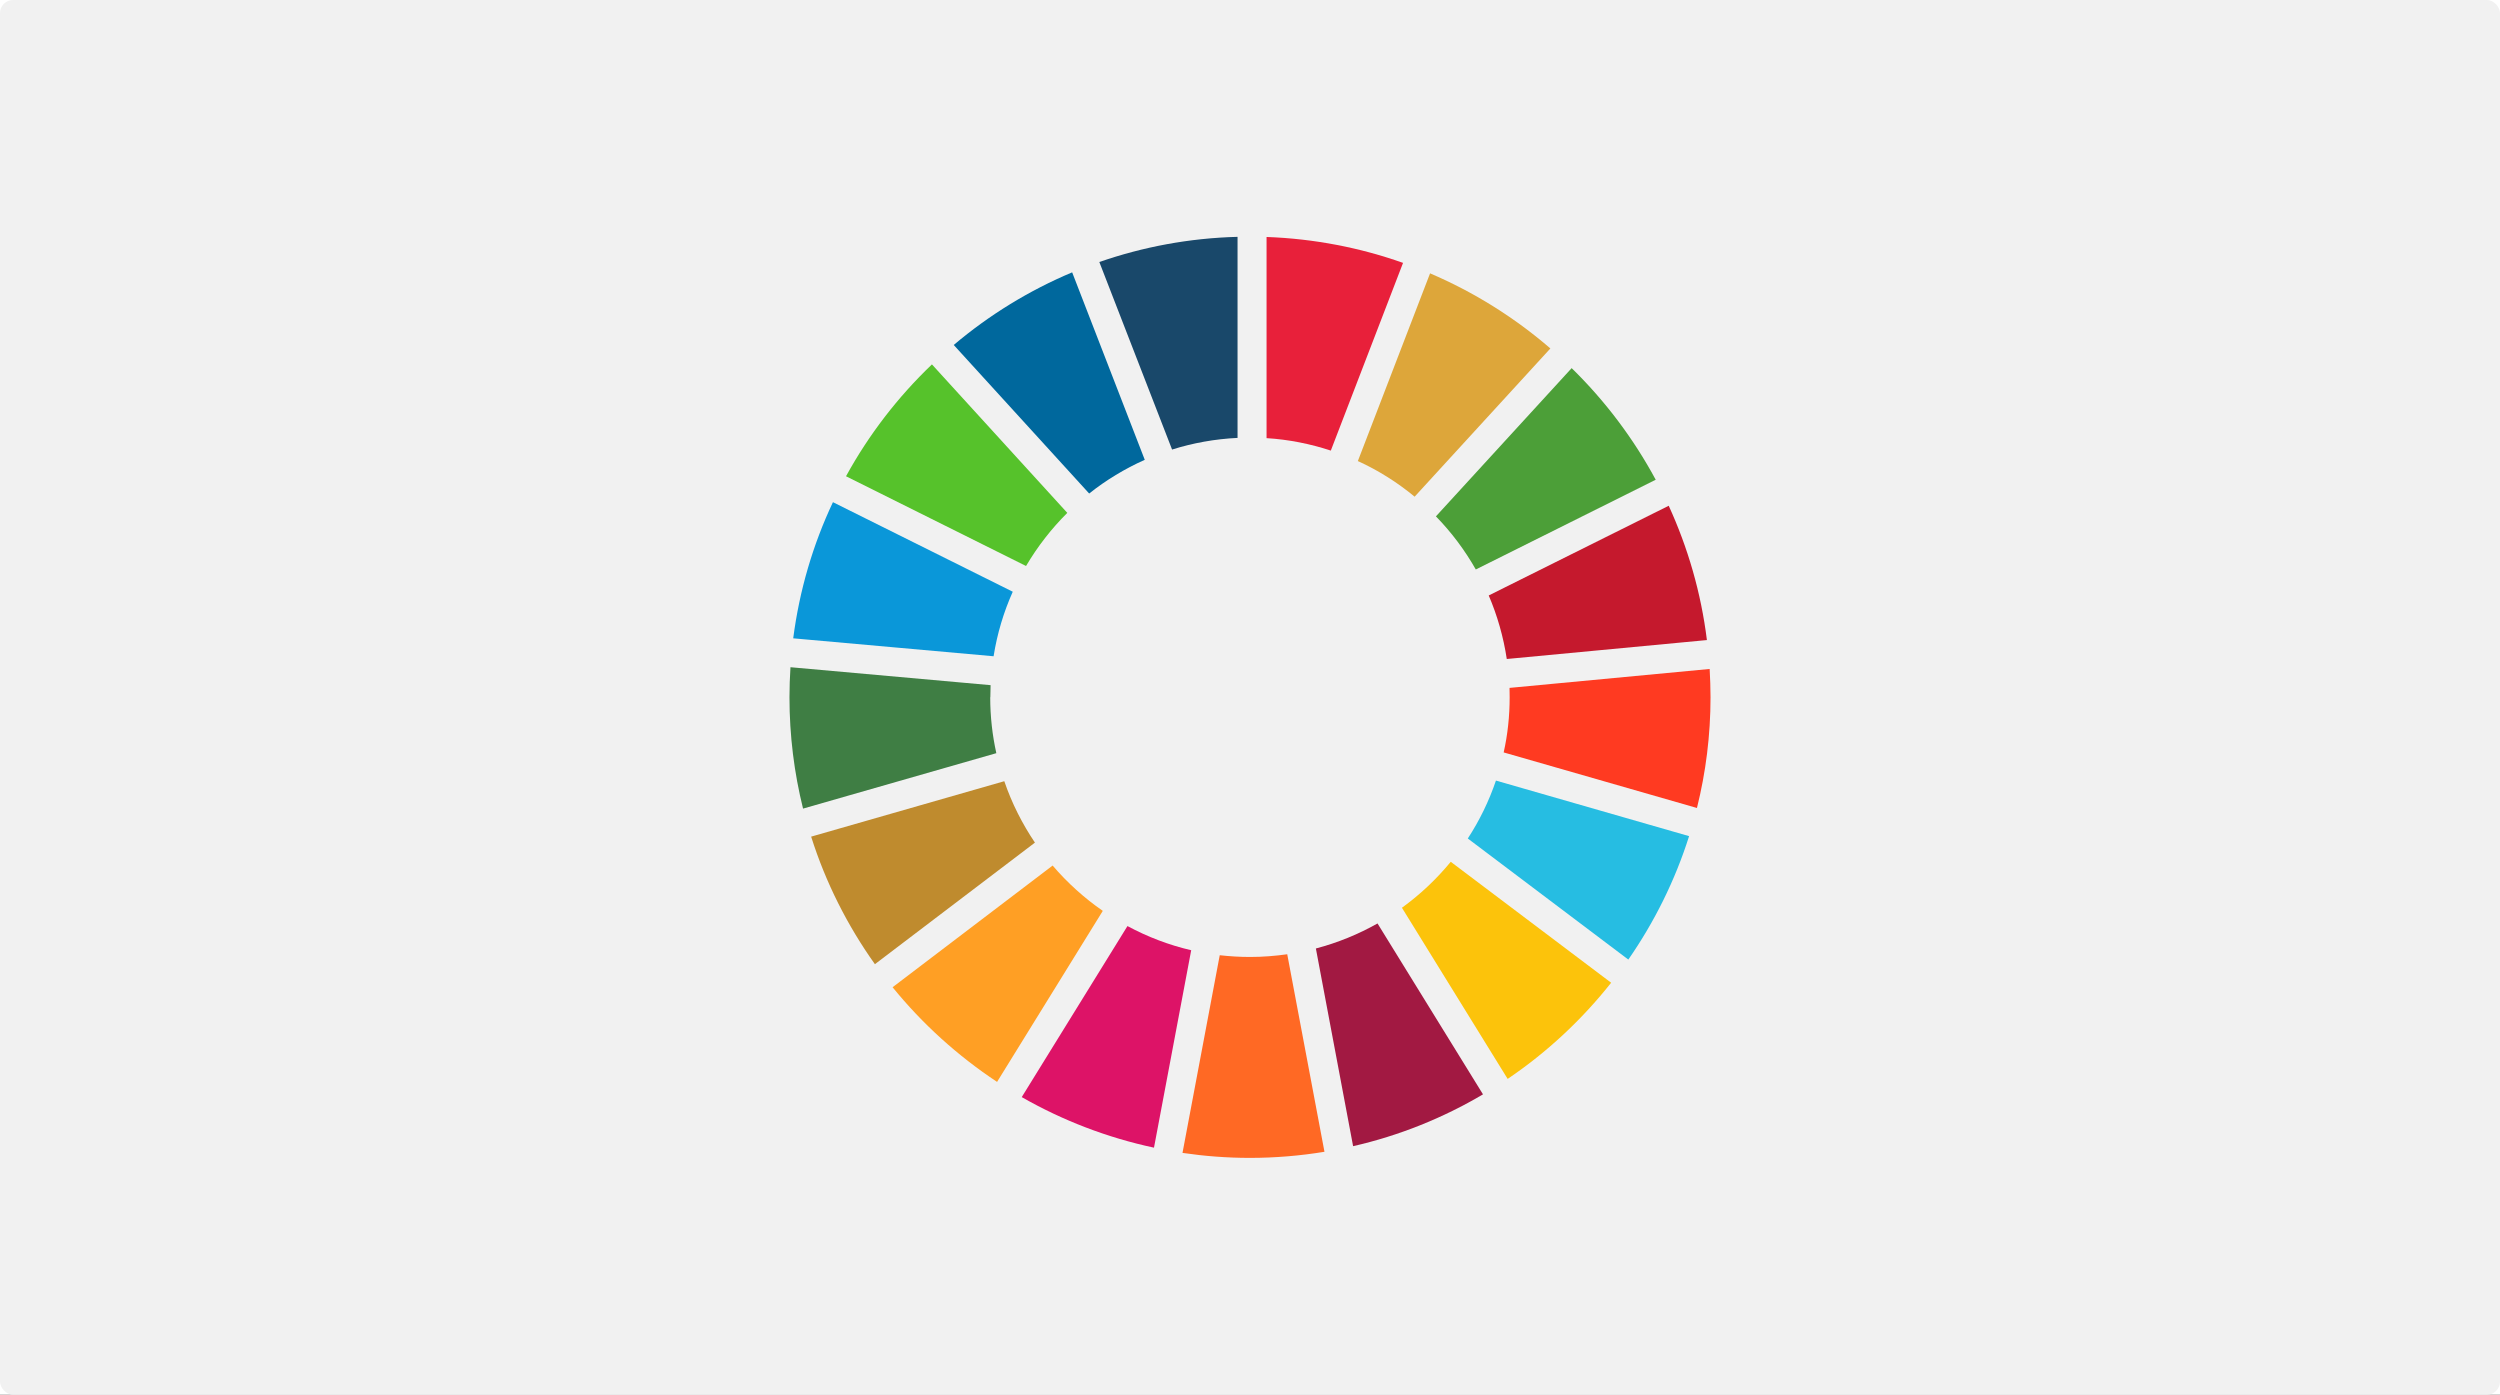 <svg width="380" height="212" viewBox="0 0 380 212" fill="none" xmlns="http://www.w3.org/2000/svg">
<rect x="0" y="0" width="380" height="212" fill="#333333" stroke="none"/>
<g clip-path="url(#clip0_40_3606)">
<rect width="380" height="212" fill="white"/>
<rect width="380" height="212" rx="2" fill="#F1F1F1"/>
<path d="M155.964 86.024C157.706 83.07 159.826 80.344 162.23 77.958L141.654 55.388C136.486 60.33 132.057 66.067 128.593 72.391L155.945 86.024H155.964Z" fill="#56C22B"/>
<path d="M206.393 70.081C209.516 71.501 212.412 73.338 215.024 75.496L235.657 52.965C230.224 48.269 224.053 44.407 217.371 41.548L206.393 70.081V70.081Z" fill="#DDA63A"/>
<path d="M253.638 76.879L226.286 90.511C227.592 93.559 228.52 96.797 229.031 100.167L259.45 97.29C258.56 90.094 256.554 83.222 253.638 76.86" fill="#C5192D"/>
<path d="M224.336 86.554L251.669 72.921C248.281 66.635 243.965 60.917 238.892 55.956L218.26 78.488C220.607 80.893 222.651 83.619 224.317 86.554" fill="#4C9F38"/>
<path d="M150.532 105.981C150.532 105.375 150.551 104.75 150.57 104.144L120.151 101.417C120.057 102.932 120 104.447 120 105.981C120 111.812 120.719 117.493 122.063 122.908L151.441 114.482C150.835 111.737 150.513 108.896 150.513 105.981" fill="#3F7E44"/>
<path d="M220.514 130.992C218.356 133.624 215.857 135.972 213.094 137.979L229.164 163.994C235.127 159.961 240.427 155.02 244.894 149.377L220.514 130.992V130.992Z" fill="#FCC30B"/>
<path d="M229.467 105.981C229.467 108.859 229.164 111.68 228.559 114.368L257.936 122.813C259.28 117.417 260 111.774 260 105.981C260 104.542 259.943 103.103 259.867 101.682L229.448 104.56C229.448 105.034 229.467 105.507 229.467 105.981Z" fill="#FF3A21"/>
<path d="M159.978 131.579L135.673 150.059C140.197 155.626 145.554 160.473 151.554 164.449L167.625 138.452C164.805 136.502 162.23 134.173 159.997 131.56" fill="#FF9F24"/>
<path d="M151.025 99.751C151.574 96.305 152.558 93.029 153.94 89.943L126.607 76.33C123.578 82.748 121.515 89.716 120.568 97.025L151.025 99.751Z" fill="#0A97D9"/>
<path d="M225.415 166.342L209.383 140.365C206.467 142.012 203.325 143.299 200.013 144.17L205.672 174.219C212.714 172.609 219.358 169.921 225.415 166.342Z" fill="#A21942"/>
<path d="M227.383 118.647C226.323 121.771 224.885 124.725 223.105 127.452L247.505 145.856C251.461 140.156 254.603 133.851 256.742 127.092L227.383 118.647V118.647Z" fill="#26BDE2"/>
<path d="M195.697 145.042C193.842 145.307 191.93 145.458 190 145.458C188.448 145.458 186.914 145.364 185.4 145.193L179.74 175.241C183.091 175.734 186.517 175.999 189.981 175.999C193.842 175.999 197.628 175.677 201.319 175.071L195.659 145.042H195.697Z" fill="#FF6924"/>
<path d="M192.517 66.598C195.905 66.806 199.18 67.469 202.284 68.491L213.263 39.957C206.732 37.647 199.766 36.284 192.517 36.019V66.598Z" fill="#E8203A"/>
<path d="M181.066 144.436C177.64 143.64 174.403 142.391 171.374 140.762L155.304 166.759C161.493 170.299 168.251 172.912 175.406 174.446L181.066 144.417V144.436Z" fill="#DD1367"/>
<path d="M178.132 68.339C181.312 67.336 184.644 66.73 188.108 66.56V36C180.763 36.189 173.703 37.534 167.097 39.825L178.151 68.32L178.132 68.339Z" fill="#19486A"/>
<path d="M157.309 128.077C155.379 125.218 153.789 122.074 152.653 118.742L123.294 127.168C125.509 134.173 128.821 140.706 132.986 146.556L157.309 128.077V128.077Z" fill="#BF8B2E"/>
<path d="M165.543 75.023C168.117 72.978 170.956 71.255 174.004 69.892L162.968 41.396C156.4 44.16 150.343 47.891 144.967 52.435L165.562 75.023H165.543Z" fill="#00689D"/>
</g>
<defs>
<clipPath id="clip0_40_3606">
<rect width="380" height="212" fill="white"/>
</clipPath>
</defs>
</svg>
